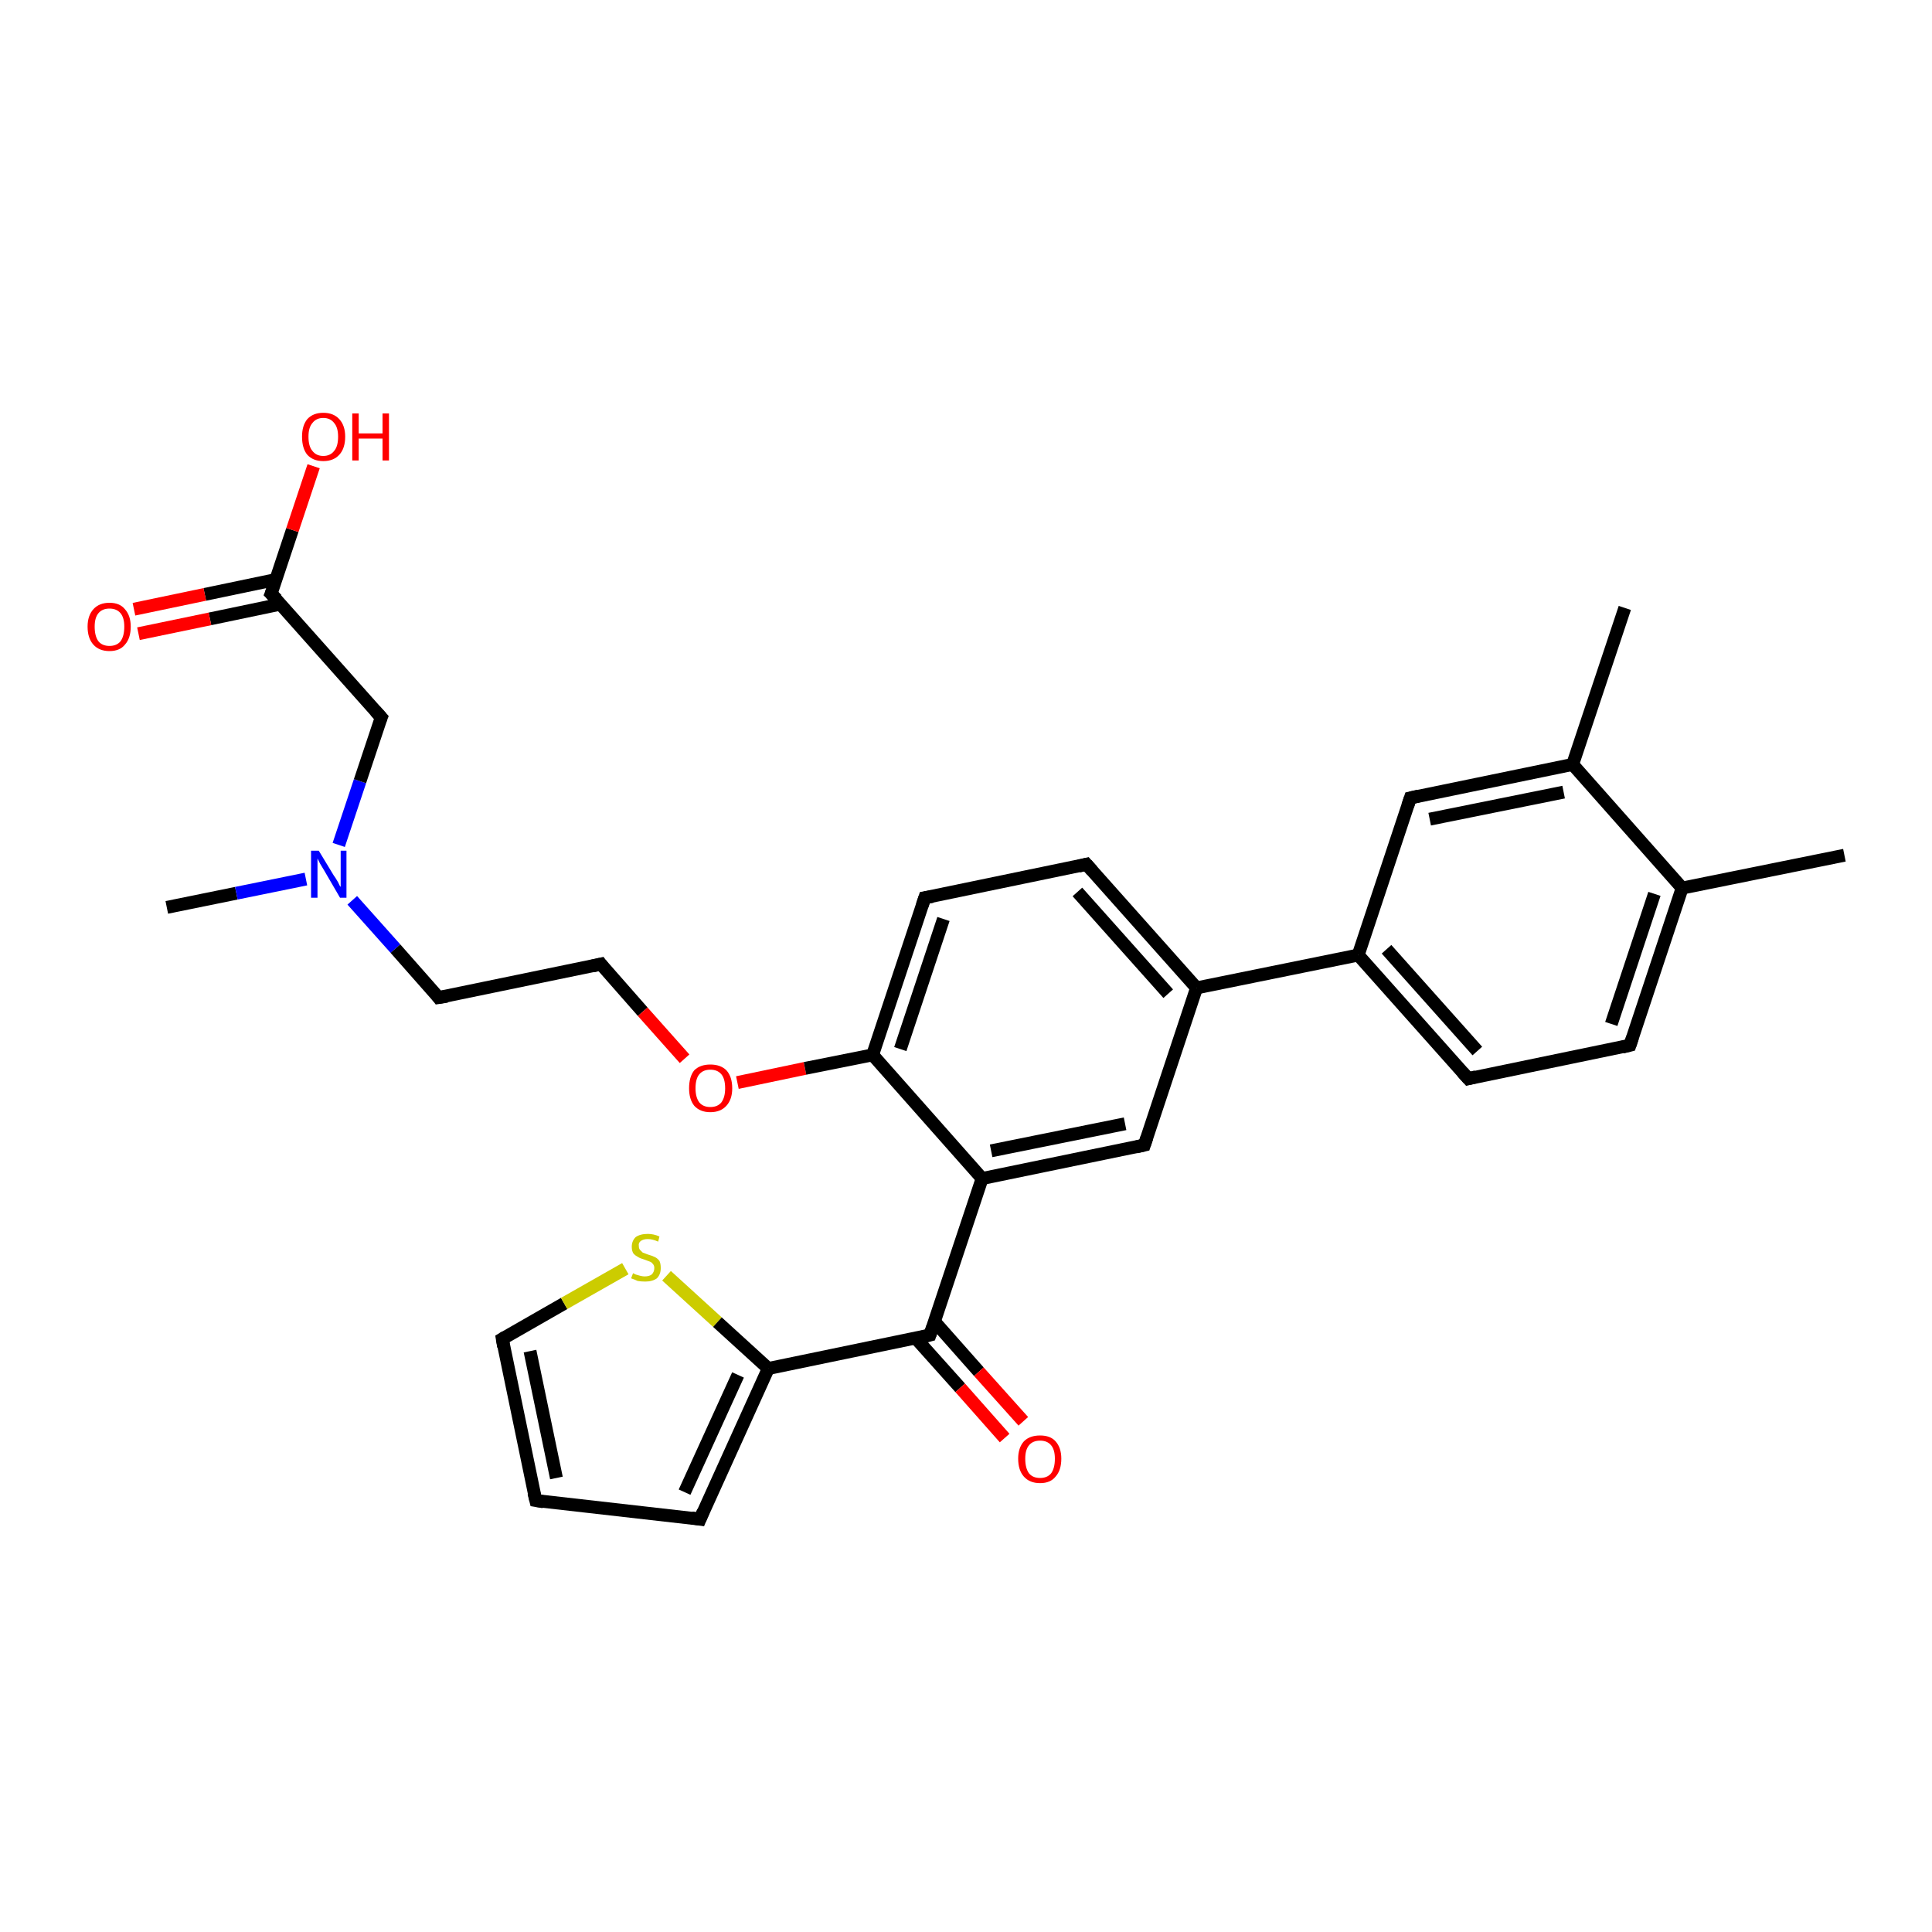 <?xml version='1.0' encoding='iso-8859-1'?>
<svg version='1.1' baseProfile='full'
              xmlns='http://www.w3.org/2000/svg'
                      xmlns:rdkit='http://www.rdkit.org/xml'
                      xmlns:xlink='http://www.w3.org/1999/xlink'
                  xml:space='preserve'
width='300px' height='300px' viewBox='0 0 300 300'>
<!-- END OF HEADER -->
<rect style='opacity:1.0;fill:#FFFFFF;stroke:none' width='300.0' height='300.0' x='0.0' y='0.0'> </rect>
<path class='bond-0 atom-0 atom-1' d='M 25.9,140.9 L 36.7,138.7' style='fill:none;fill-rule:evenodd;stroke:#000000;stroke-width:2.0px;stroke-linecap:butt;stroke-linejoin:miter;stroke-opacity:1' />
<path class='bond-0 atom-0 atom-1' d='M 36.7,138.7 L 47.5,136.5' style='fill:none;fill-rule:evenodd;stroke:#0000FF;stroke-width:2.0px;stroke-linecap:butt;stroke-linejoin:miter;stroke-opacity:1' />
<path class='bond-1 atom-1 atom-2' d='M 54.7,139.8 L 61.4,147.3' style='fill:none;fill-rule:evenodd;stroke:#0000FF;stroke-width:2.0px;stroke-linecap:butt;stroke-linejoin:miter;stroke-opacity:1' />
<path class='bond-1 atom-1 atom-2' d='M 61.4,147.3 L 68.1,154.9' style='fill:none;fill-rule:evenodd;stroke:#000000;stroke-width:2.0px;stroke-linecap:butt;stroke-linejoin:miter;stroke-opacity:1' />
<path class='bond-2 atom-2 atom-3' d='M 68.1,154.9 L 93.3,149.7' style='fill:none;fill-rule:evenodd;stroke:#000000;stroke-width:2.0px;stroke-linecap:butt;stroke-linejoin:miter;stroke-opacity:1' />
<path class='bond-3 atom-3 atom-4' d='M 93.3,149.7 L 99.8,157.1' style='fill:none;fill-rule:evenodd;stroke:#000000;stroke-width:2.0px;stroke-linecap:butt;stroke-linejoin:miter;stroke-opacity:1' />
<path class='bond-3 atom-3 atom-4' d='M 99.8,157.1 L 106.3,164.4' style='fill:none;fill-rule:evenodd;stroke:#FF0000;stroke-width:2.0px;stroke-linecap:butt;stroke-linejoin:miter;stroke-opacity:1' />
<path class='bond-4 atom-4 atom-5' d='M 114.5,168.1 L 125.0,165.9' style='fill:none;fill-rule:evenodd;stroke:#FF0000;stroke-width:2.0px;stroke-linecap:butt;stroke-linejoin:miter;stroke-opacity:1' />
<path class='bond-4 atom-4 atom-5' d='M 125.0,165.9 L 135.5,163.8' style='fill:none;fill-rule:evenodd;stroke:#000000;stroke-width:2.0px;stroke-linecap:butt;stroke-linejoin:miter;stroke-opacity:1' />
<path class='bond-5 atom-5 atom-6' d='M 135.5,163.8 L 143.6,139.4' style='fill:none;fill-rule:evenodd;stroke:#000000;stroke-width:2.0px;stroke-linecap:butt;stroke-linejoin:miter;stroke-opacity:1' />
<path class='bond-5 atom-5 atom-6' d='M 139.8,162.9 L 146.5,142.7' style='fill:none;fill-rule:evenodd;stroke:#000000;stroke-width:2.0px;stroke-linecap:butt;stroke-linejoin:miter;stroke-opacity:1' />
<path class='bond-6 atom-6 atom-7' d='M 143.6,139.4 L 168.7,134.2' style='fill:none;fill-rule:evenodd;stroke:#000000;stroke-width:2.0px;stroke-linecap:butt;stroke-linejoin:miter;stroke-opacity:1' />
<path class='bond-7 atom-7 atom-8' d='M 168.7,134.2 L 185.8,153.4' style='fill:none;fill-rule:evenodd;stroke:#000000;stroke-width:2.0px;stroke-linecap:butt;stroke-linejoin:miter;stroke-opacity:1' />
<path class='bond-7 atom-7 atom-8' d='M 167.3,138.5 L 181.4,154.3' style='fill:none;fill-rule:evenodd;stroke:#000000;stroke-width:2.0px;stroke-linecap:butt;stroke-linejoin:miter;stroke-opacity:1' />
<path class='bond-8 atom-8 atom-9' d='M 185.8,153.4 L 177.7,177.8' style='fill:none;fill-rule:evenodd;stroke:#000000;stroke-width:2.0px;stroke-linecap:butt;stroke-linejoin:miter;stroke-opacity:1' />
<path class='bond-9 atom-9 atom-10' d='M 177.7,177.8 L 152.5,183.0' style='fill:none;fill-rule:evenodd;stroke:#000000;stroke-width:2.0px;stroke-linecap:butt;stroke-linejoin:miter;stroke-opacity:1' />
<path class='bond-9 atom-9 atom-10' d='M 174.7,174.5 L 153.9,178.7' style='fill:none;fill-rule:evenodd;stroke:#000000;stroke-width:2.0px;stroke-linecap:butt;stroke-linejoin:miter;stroke-opacity:1' />
<path class='bond-10 atom-10 atom-11' d='M 152.5,183.0 L 144.4,207.3' style='fill:none;fill-rule:evenodd;stroke:#000000;stroke-width:2.0px;stroke-linecap:butt;stroke-linejoin:miter;stroke-opacity:1' />
<path class='bond-11 atom-11 atom-12' d='M 142.2,207.8 L 149.1,215.5' style='fill:none;fill-rule:evenodd;stroke:#000000;stroke-width:2.0px;stroke-linecap:butt;stroke-linejoin:miter;stroke-opacity:1' />
<path class='bond-11 atom-11 atom-12' d='M 149.1,215.5 L 156.0,223.3' style='fill:none;fill-rule:evenodd;stroke:#FF0000;stroke-width:2.0px;stroke-linecap:butt;stroke-linejoin:miter;stroke-opacity:1' />
<path class='bond-11 atom-11 atom-12' d='M 145.1,205.2 L 152.0,213.0' style='fill:none;fill-rule:evenodd;stroke:#000000;stroke-width:2.0px;stroke-linecap:butt;stroke-linejoin:miter;stroke-opacity:1' />
<path class='bond-11 atom-11 atom-12' d='M 152.0,213.0 L 158.9,220.7' style='fill:none;fill-rule:evenodd;stroke:#FF0000;stroke-width:2.0px;stroke-linecap:butt;stroke-linejoin:miter;stroke-opacity:1' />
<path class='bond-12 atom-11 atom-13' d='M 144.4,207.3 L 119.3,212.5' style='fill:none;fill-rule:evenodd;stroke:#000000;stroke-width:2.0px;stroke-linecap:butt;stroke-linejoin:miter;stroke-opacity:1' />
<path class='bond-13 atom-13 atom-14' d='M 119.3,212.5 L 108.7,235.9' style='fill:none;fill-rule:evenodd;stroke:#000000;stroke-width:2.0px;stroke-linecap:butt;stroke-linejoin:miter;stroke-opacity:1' />
<path class='bond-13 atom-13 atom-14' d='M 114.6,213.5 L 106.3,231.7' style='fill:none;fill-rule:evenodd;stroke:#000000;stroke-width:2.0px;stroke-linecap:butt;stroke-linejoin:miter;stroke-opacity:1' />
<path class='bond-14 atom-14 atom-15' d='M 108.7,235.9 L 83.2,233.0' style='fill:none;fill-rule:evenodd;stroke:#000000;stroke-width:2.0px;stroke-linecap:butt;stroke-linejoin:miter;stroke-opacity:1' />
<path class='bond-15 atom-15 atom-16' d='M 83.2,233.0 L 78.0,207.9' style='fill:none;fill-rule:evenodd;stroke:#000000;stroke-width:2.0px;stroke-linecap:butt;stroke-linejoin:miter;stroke-opacity:1' />
<path class='bond-15 atom-15 atom-16' d='M 86.4,229.5 L 82.3,209.8' style='fill:none;fill-rule:evenodd;stroke:#000000;stroke-width:2.0px;stroke-linecap:butt;stroke-linejoin:miter;stroke-opacity:1' />
<path class='bond-16 atom-16 atom-17' d='M 78.0,207.9 L 87.6,202.4' style='fill:none;fill-rule:evenodd;stroke:#000000;stroke-width:2.0px;stroke-linecap:butt;stroke-linejoin:miter;stroke-opacity:1' />
<path class='bond-16 atom-16 atom-17' d='M 87.6,202.4 L 97.1,197.0' style='fill:none;fill-rule:evenodd;stroke:#CCCC00;stroke-width:2.0px;stroke-linecap:butt;stroke-linejoin:miter;stroke-opacity:1' />
<path class='bond-17 atom-8 atom-18' d='M 185.8,153.4 L 210.9,148.3' style='fill:none;fill-rule:evenodd;stroke:#000000;stroke-width:2.0px;stroke-linecap:butt;stroke-linejoin:miter;stroke-opacity:1' />
<path class='bond-18 atom-18 atom-19' d='M 210.9,148.3 L 228.0,167.5' style='fill:none;fill-rule:evenodd;stroke:#000000;stroke-width:2.0px;stroke-linecap:butt;stroke-linejoin:miter;stroke-opacity:1' />
<path class='bond-18 atom-18 atom-19' d='M 215.3,147.4 L 229.4,163.2' style='fill:none;fill-rule:evenodd;stroke:#000000;stroke-width:2.0px;stroke-linecap:butt;stroke-linejoin:miter;stroke-opacity:1' />
<path class='bond-19 atom-19 atom-20' d='M 228.0,167.5 L 253.1,162.3' style='fill:none;fill-rule:evenodd;stroke:#000000;stroke-width:2.0px;stroke-linecap:butt;stroke-linejoin:miter;stroke-opacity:1' />
<path class='bond-20 atom-20 atom-21' d='M 253.1,162.3 L 261.2,137.9' style='fill:none;fill-rule:evenodd;stroke:#000000;stroke-width:2.0px;stroke-linecap:butt;stroke-linejoin:miter;stroke-opacity:1' />
<path class='bond-20 atom-20 atom-21' d='M 250.2,159.0 L 256.9,138.8' style='fill:none;fill-rule:evenodd;stroke:#000000;stroke-width:2.0px;stroke-linecap:butt;stroke-linejoin:miter;stroke-opacity:1' />
<path class='bond-21 atom-21 atom-22' d='M 261.2,137.9 L 286.4,132.8' style='fill:none;fill-rule:evenodd;stroke:#000000;stroke-width:2.0px;stroke-linecap:butt;stroke-linejoin:miter;stroke-opacity:1' />
<path class='bond-22 atom-21 atom-23' d='M 261.2,137.9 L 244.2,118.7' style='fill:none;fill-rule:evenodd;stroke:#000000;stroke-width:2.0px;stroke-linecap:butt;stroke-linejoin:miter;stroke-opacity:1' />
<path class='bond-23 atom-23 atom-24' d='M 244.2,118.7 L 252.3,94.4' style='fill:none;fill-rule:evenodd;stroke:#000000;stroke-width:2.0px;stroke-linecap:butt;stroke-linejoin:miter;stroke-opacity:1' />
<path class='bond-24 atom-23 atom-25' d='M 244.2,118.7 L 219.0,123.9' style='fill:none;fill-rule:evenodd;stroke:#000000;stroke-width:2.0px;stroke-linecap:butt;stroke-linejoin:miter;stroke-opacity:1' />
<path class='bond-24 atom-23 atom-25' d='M 242.8,123.0 L 222.0,127.2' style='fill:none;fill-rule:evenodd;stroke:#000000;stroke-width:2.0px;stroke-linecap:butt;stroke-linejoin:miter;stroke-opacity:1' />
<path class='bond-25 atom-1 atom-26' d='M 52.6,131.2 L 55.9,121.3' style='fill:none;fill-rule:evenodd;stroke:#0000FF;stroke-width:2.0px;stroke-linecap:butt;stroke-linejoin:miter;stroke-opacity:1' />
<path class='bond-25 atom-1 atom-26' d='M 55.9,121.3 L 59.2,111.4' style='fill:none;fill-rule:evenodd;stroke:#000000;stroke-width:2.0px;stroke-linecap:butt;stroke-linejoin:miter;stroke-opacity:1' />
<path class='bond-26 atom-26 atom-27' d='M 59.2,111.4 L 42.1,92.2' style='fill:none;fill-rule:evenodd;stroke:#000000;stroke-width:2.0px;stroke-linecap:butt;stroke-linejoin:miter;stroke-opacity:1' />
<path class='bond-27 atom-27 atom-28' d='M 42.1,92.2 L 45.4,82.3' style='fill:none;fill-rule:evenodd;stroke:#000000;stroke-width:2.0px;stroke-linecap:butt;stroke-linejoin:miter;stroke-opacity:1' />
<path class='bond-27 atom-27 atom-28' d='M 45.4,82.3 L 48.7,72.4' style='fill:none;fill-rule:evenodd;stroke:#FF0000;stroke-width:2.0px;stroke-linecap:butt;stroke-linejoin:miter;stroke-opacity:1' />
<path class='bond-28 atom-27 atom-29' d='M 42.8,90.0 L 31.8,92.3' style='fill:none;fill-rule:evenodd;stroke:#000000;stroke-width:2.0px;stroke-linecap:butt;stroke-linejoin:miter;stroke-opacity:1' />
<path class='bond-28 atom-27 atom-29' d='M 31.8,92.3 L 20.8,94.6' style='fill:none;fill-rule:evenodd;stroke:#FF0000;stroke-width:2.0px;stroke-linecap:butt;stroke-linejoin:miter;stroke-opacity:1' />
<path class='bond-28 atom-27 atom-29' d='M 43.6,93.8 L 32.6,96.1' style='fill:none;fill-rule:evenodd;stroke:#000000;stroke-width:2.0px;stroke-linecap:butt;stroke-linejoin:miter;stroke-opacity:1' />
<path class='bond-28 atom-27 atom-29' d='M 32.6,96.1 L 21.5,98.4' style='fill:none;fill-rule:evenodd;stroke:#FF0000;stroke-width:2.0px;stroke-linecap:butt;stroke-linejoin:miter;stroke-opacity:1' />
<path class='bond-29 atom-10 atom-5' d='M 152.5,183.0 L 135.5,163.8' style='fill:none;fill-rule:evenodd;stroke:#000000;stroke-width:2.0px;stroke-linecap:butt;stroke-linejoin:miter;stroke-opacity:1' />
<path class='bond-30 atom-17 atom-13' d='M 103.5,198.1 L 111.4,205.3' style='fill:none;fill-rule:evenodd;stroke:#CCCC00;stroke-width:2.0px;stroke-linecap:butt;stroke-linejoin:miter;stroke-opacity:1' />
<path class='bond-30 atom-17 atom-13' d='M 111.4,205.3 L 119.3,212.5' style='fill:none;fill-rule:evenodd;stroke:#000000;stroke-width:2.0px;stroke-linecap:butt;stroke-linejoin:miter;stroke-opacity:1' />
<path class='bond-31 atom-25 atom-18' d='M 219.0,123.9 L 210.9,148.3' style='fill:none;fill-rule:evenodd;stroke:#000000;stroke-width:2.0px;stroke-linecap:butt;stroke-linejoin:miter;stroke-opacity:1' />
<path d='M 67.8,154.5 L 68.1,154.9 L 69.4,154.7' style='fill:none;stroke:#000000;stroke-width:2.0px;stroke-linecap:butt;stroke-linejoin:miter;stroke-opacity:1;' />
<path d='M 92.0,150.0 L 93.3,149.7 L 93.6,150.1' style='fill:none;stroke:#000000;stroke-width:2.0px;stroke-linecap:butt;stroke-linejoin:miter;stroke-opacity:1;' />
<path d='M 143.2,140.6 L 143.6,139.4 L 144.8,139.2' style='fill:none;stroke:#000000;stroke-width:2.0px;stroke-linecap:butt;stroke-linejoin:miter;stroke-opacity:1;' />
<path d='M 167.5,134.5 L 168.7,134.2 L 169.6,135.2' style='fill:none;stroke:#000000;stroke-width:2.0px;stroke-linecap:butt;stroke-linejoin:miter;stroke-opacity:1;' />
<path d='M 178.1,176.6 L 177.7,177.8 L 176.4,178.1' style='fill:none;stroke:#000000;stroke-width:2.0px;stroke-linecap:butt;stroke-linejoin:miter;stroke-opacity:1;' />
<path d='M 144.8,206.1 L 144.4,207.3 L 143.2,207.6' style='fill:none;stroke:#000000;stroke-width:2.0px;stroke-linecap:butt;stroke-linejoin:miter;stroke-opacity:1;' />
<path d='M 109.2,234.7 L 108.7,235.9 L 107.4,235.7' style='fill:none;stroke:#000000;stroke-width:2.0px;stroke-linecap:butt;stroke-linejoin:miter;stroke-opacity:1;' />
<path d='M 84.4,233.2 L 83.2,233.0 L 82.9,231.8' style='fill:none;stroke:#000000;stroke-width:2.0px;stroke-linecap:butt;stroke-linejoin:miter;stroke-opacity:1;' />
<path d='M 78.2,209.1 L 78.0,207.9 L 78.5,207.6' style='fill:none;stroke:#000000;stroke-width:2.0px;stroke-linecap:butt;stroke-linejoin:miter;stroke-opacity:1;' />
<path d='M 227.1,166.5 L 228.0,167.5 L 229.2,167.2' style='fill:none;stroke:#000000;stroke-width:2.0px;stroke-linecap:butt;stroke-linejoin:miter;stroke-opacity:1;' />
<path d='M 251.9,162.6 L 253.1,162.3 L 253.5,161.1' style='fill:none;stroke:#000000;stroke-width:2.0px;stroke-linecap:butt;stroke-linejoin:miter;stroke-opacity:1;' />
<path d='M 220.3,123.6 L 219.0,123.9 L 218.6,125.1' style='fill:none;stroke:#000000;stroke-width:2.0px;stroke-linecap:butt;stroke-linejoin:miter;stroke-opacity:1;' />
<path d='M 59.0,111.9 L 59.2,111.4 L 58.3,110.4' style='fill:none;stroke:#000000;stroke-width:2.0px;stroke-linecap:butt;stroke-linejoin:miter;stroke-opacity:1;' />
<path d='M 43.0,93.1 L 42.1,92.2 L 42.3,91.7' style='fill:none;stroke:#000000;stroke-width:2.0px;stroke-linecap:butt;stroke-linejoin:miter;stroke-opacity:1;' />
<path class='atom-1' d='M 49.5 132.1
L 51.8 135.9
Q 52.1 136.3, 52.5 137.0
Q 52.8 137.7, 52.9 137.7
L 52.9 132.1
L 53.8 132.1
L 53.8 139.4
L 52.8 139.4
L 50.3 135.1
Q 50.0 134.6, 49.7 134.1
Q 49.4 133.5, 49.3 133.3
L 49.3 139.4
L 48.3 139.4
L 48.3 132.1
L 49.5 132.1
' fill='#0000FF'/>
<path class='atom-4' d='M 107.0 169.0
Q 107.0 167.2, 107.8 166.2
Q 108.7 165.3, 110.3 165.3
Q 111.9 165.3, 112.8 166.2
Q 113.7 167.2, 113.7 169.0
Q 113.7 170.7, 112.8 171.7
Q 111.9 172.7, 110.3 172.7
Q 108.7 172.7, 107.8 171.7
Q 107.0 170.7, 107.0 169.0
M 110.3 171.9
Q 111.4 171.9, 112.0 171.2
Q 112.6 170.4, 112.6 169.0
Q 112.6 167.5, 112.0 166.8
Q 111.4 166.1, 110.3 166.1
Q 109.2 166.1, 108.6 166.8
Q 108.0 167.5, 108.0 169.0
Q 108.0 170.4, 108.6 171.2
Q 109.2 171.9, 110.3 171.9
' fill='#FF0000'/>
<path class='atom-12' d='M 158.1 226.5
Q 158.1 224.8, 159.0 223.8
Q 159.9 222.9, 161.5 222.9
Q 163.1 222.9, 163.9 223.8
Q 164.8 224.8, 164.8 226.5
Q 164.8 228.3, 163.9 229.3
Q 163.1 230.3, 161.5 230.3
Q 159.9 230.3, 159.0 229.3
Q 158.1 228.3, 158.1 226.5
M 161.5 229.5
Q 162.6 229.5, 163.2 228.8
Q 163.8 228.0, 163.8 226.5
Q 163.8 225.1, 163.2 224.4
Q 162.6 223.7, 161.5 223.7
Q 160.4 223.7, 159.8 224.4
Q 159.2 225.1, 159.2 226.5
Q 159.2 228.0, 159.8 228.8
Q 160.4 229.5, 161.5 229.5
' fill='#FF0000'/>
<path class='atom-17' d='M 98.3 197.7
Q 98.3 197.7, 98.7 197.9
Q 99.0 198.0, 99.4 198.1
Q 99.8 198.2, 100.1 198.2
Q 100.8 198.2, 101.2 197.9
Q 101.6 197.5, 101.6 196.9
Q 101.6 196.5, 101.4 196.3
Q 101.2 196.0, 100.9 195.9
Q 100.6 195.8, 100.1 195.6
Q 99.4 195.4, 99.1 195.2
Q 98.7 195.0, 98.4 194.7
Q 98.1 194.3, 98.1 193.6
Q 98.1 192.7, 98.7 192.1
Q 99.4 191.6, 100.6 191.6
Q 101.5 191.6, 102.4 192.0
L 102.2 192.8
Q 101.3 192.4, 100.6 192.4
Q 99.9 192.4, 99.5 192.7
Q 99.1 193.0, 99.2 193.5
Q 99.2 193.9, 99.4 194.1
Q 99.6 194.3, 99.8 194.5
Q 100.1 194.6, 100.6 194.8
Q 101.3 195.0, 101.7 195.2
Q 102.1 195.4, 102.4 195.8
Q 102.6 196.2, 102.6 196.9
Q 102.6 197.9, 102.0 198.5
Q 101.3 199.0, 100.2 199.0
Q 99.5 199.0, 99.0 198.9
Q 98.6 198.7, 98.0 198.5
L 98.3 197.7
' fill='#CCCC00'/>
<path class='atom-28' d='M 46.9 67.8
Q 46.9 66.1, 47.7 65.1
Q 48.6 64.1, 50.2 64.1
Q 51.8 64.1, 52.7 65.1
Q 53.6 66.1, 53.6 67.8
Q 53.6 69.6, 52.7 70.6
Q 51.8 71.6, 50.2 71.6
Q 48.6 71.6, 47.7 70.6
Q 46.9 69.6, 46.9 67.8
M 50.2 70.8
Q 51.3 70.8, 51.9 70.0
Q 52.5 69.3, 52.5 67.8
Q 52.5 66.4, 51.9 65.7
Q 51.3 64.9, 50.2 64.9
Q 49.1 64.9, 48.5 65.7
Q 47.9 66.4, 47.9 67.8
Q 47.9 69.3, 48.5 70.0
Q 49.1 70.8, 50.2 70.8
' fill='#FF0000'/>
<path class='atom-28' d='M 54.7 64.2
L 55.7 64.2
L 55.7 67.3
L 59.4 67.3
L 59.4 64.2
L 60.4 64.2
L 60.4 71.5
L 59.4 71.5
L 59.4 68.1
L 55.7 68.1
L 55.7 71.5
L 54.7 71.5
L 54.7 64.2
' fill='#FF0000'/>
<path class='atom-29' d='M 13.6 97.3
Q 13.6 95.6, 14.5 94.6
Q 15.4 93.6, 17.0 93.6
Q 18.6 93.6, 19.4 94.6
Q 20.3 95.6, 20.3 97.3
Q 20.3 99.1, 19.4 100.1
Q 18.6 101.1, 17.0 101.1
Q 15.4 101.1, 14.5 100.1
Q 13.6 99.1, 13.6 97.3
M 17.0 100.3
Q 18.1 100.3, 18.7 99.6
Q 19.3 98.8, 19.3 97.3
Q 19.3 95.9, 18.7 95.2
Q 18.1 94.5, 17.0 94.5
Q 15.9 94.5, 15.3 95.2
Q 14.7 95.9, 14.7 97.3
Q 14.7 98.8, 15.3 99.6
Q 15.9 100.3, 17.0 100.3
' fill='#FF0000'/>
</svg>
